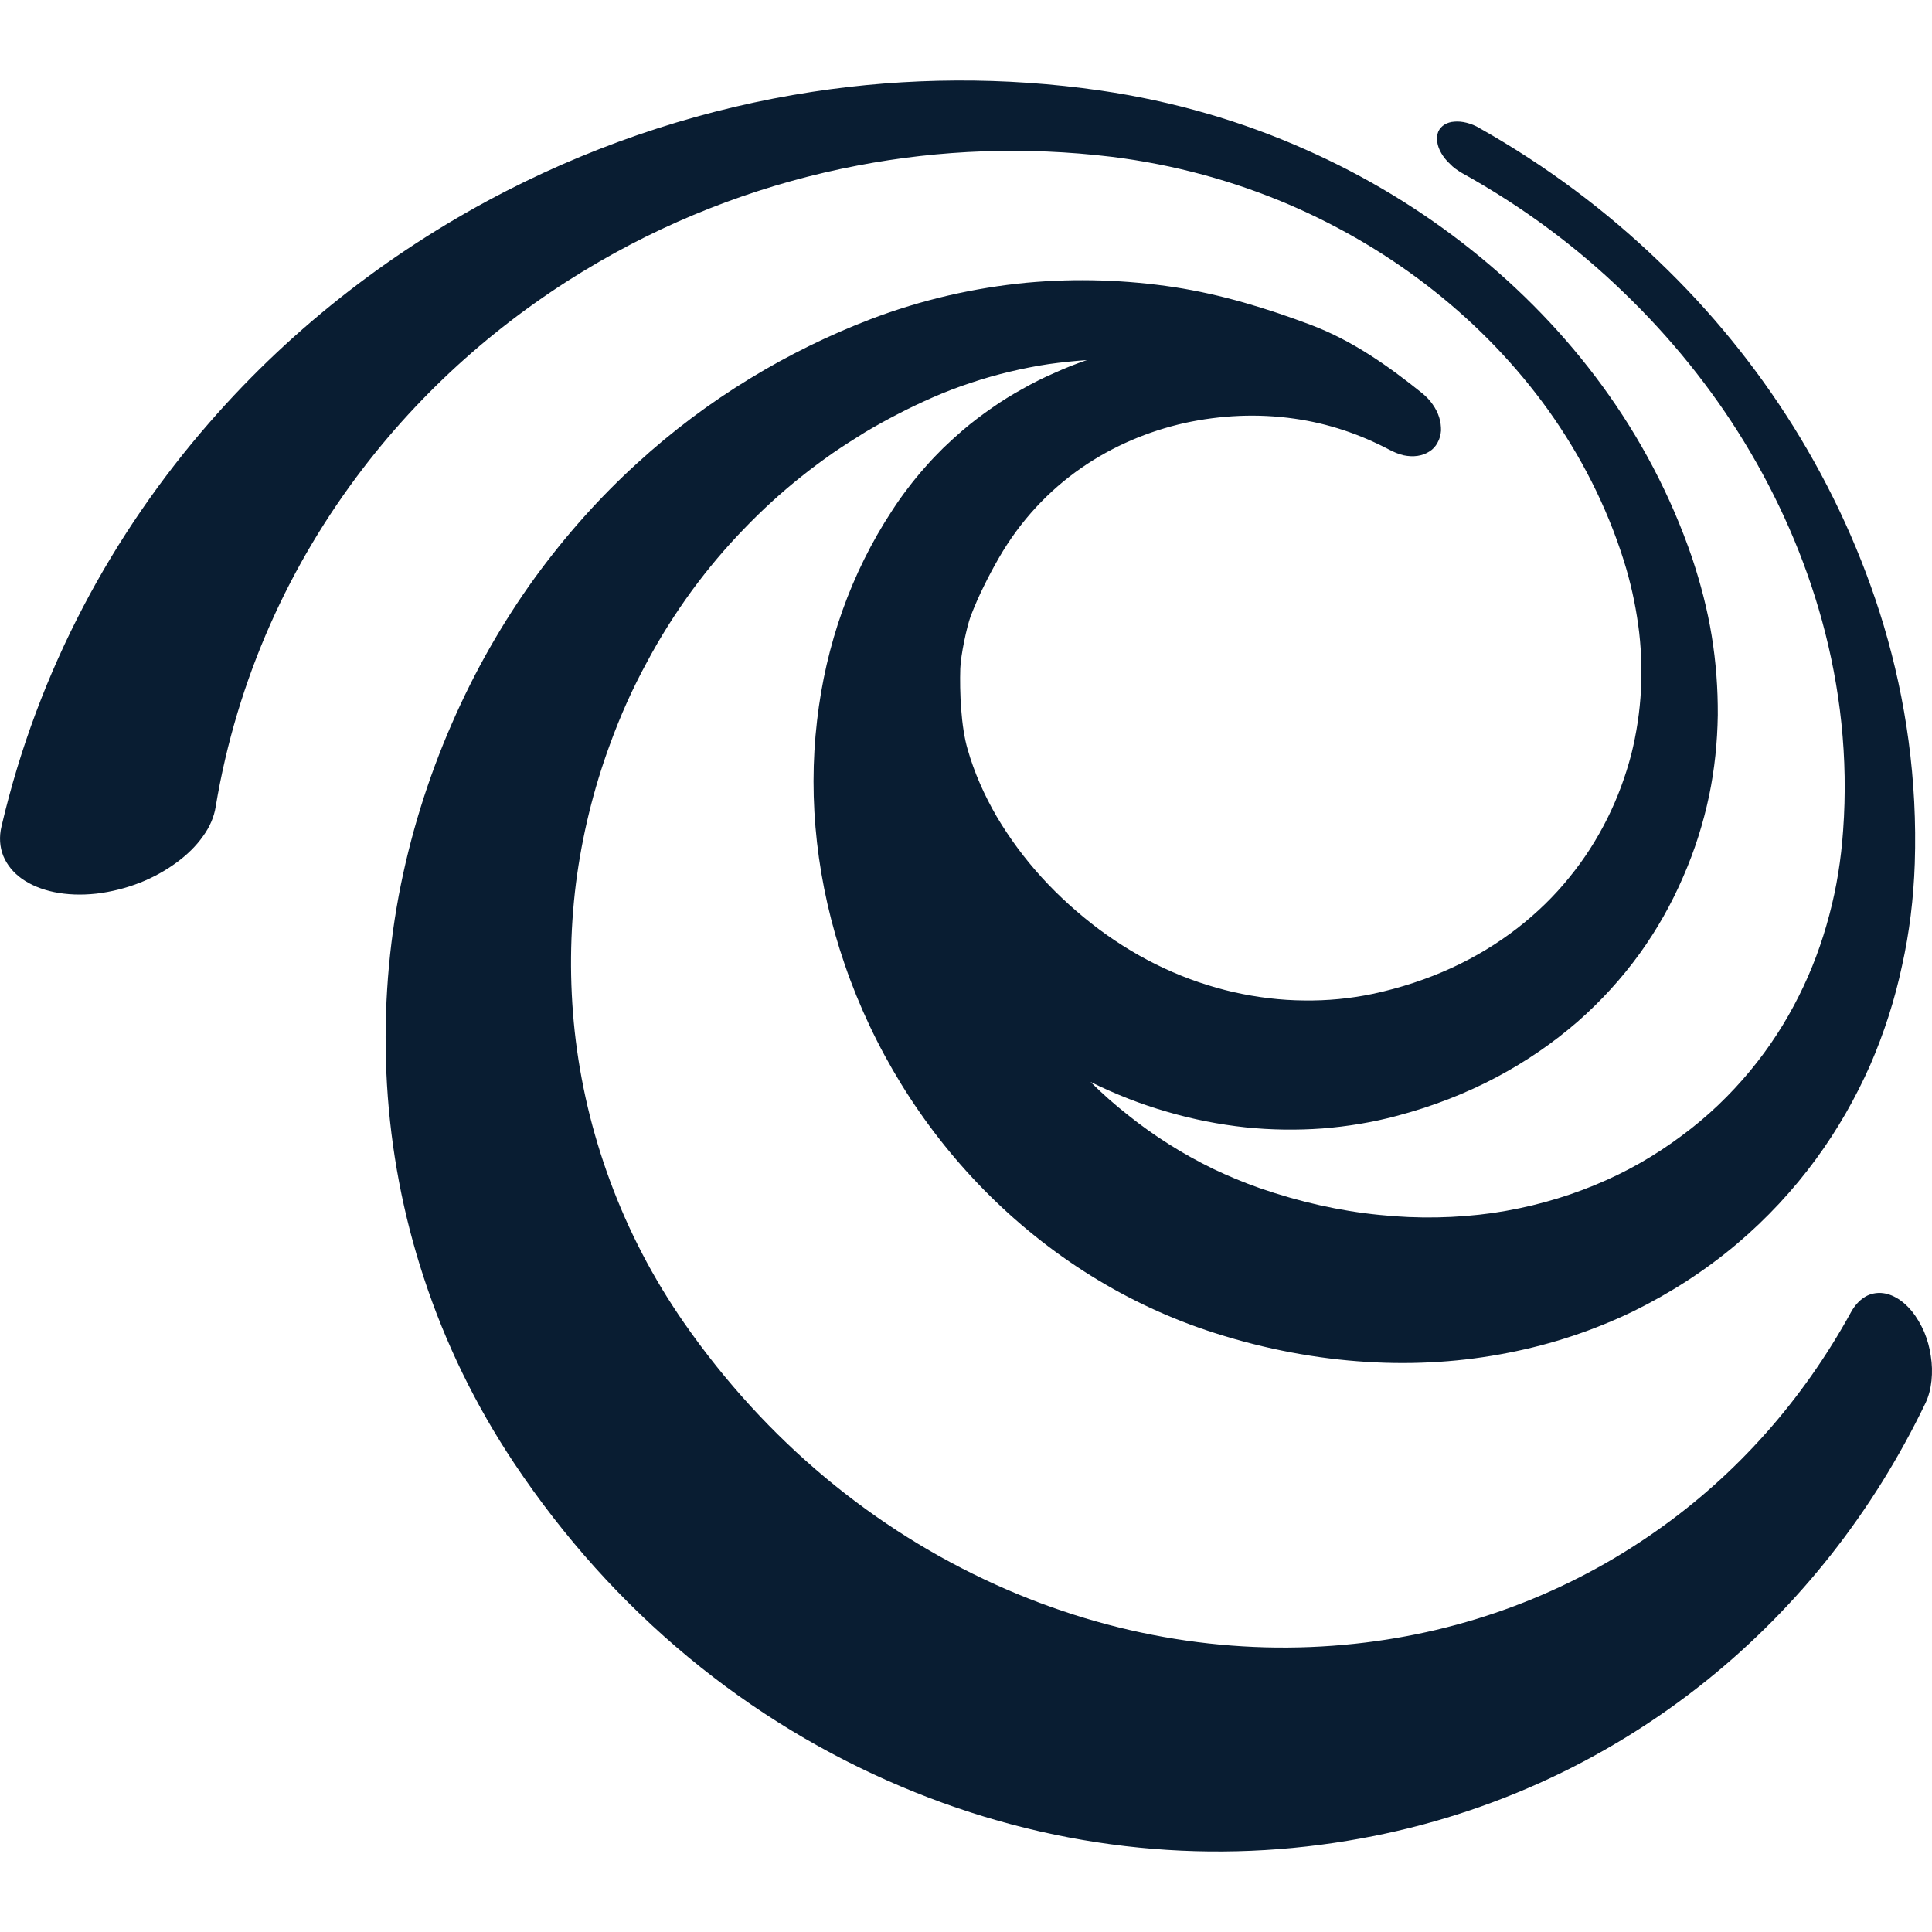 <?xml version="1.0" encoding="UTF-8"?>
<svg xmlns="http://www.w3.org/2000/svg" width="24" height="24" viewBox="0 0 24 24" fill="none">
  <path d="M17.665 4.883C17.244 4.545 16.799 4.23 16.284 4.036C15.737 3.83 15.174 3.658 14.593 3.568C13.995 3.477 13.375 3.455 12.754 3.512C12.109 3.574 11.454 3.721 10.81 3.967C10.294 4.165 9.796 4.41 9.32 4.7C8.821 5.003 8.35 5.356 7.911 5.758C7.449 6.178 7.026 6.653 6.644 7.177C6.246 7.728 5.899 8.333 5.614 8.987C5.314 9.673 5.092 10.39 4.953 11.127C4.81 11.897 4.761 12.682 4.807 13.469C4.855 14.282 5.007 15.091 5.266 15.876C5.53 16.68 5.904 17.452 6.384 18.172C7.627 20.038 9.307 21.397 11.197 22.194C13.018 22.965 14.93 23.168 16.744 22.866C18.413 22.591 19.933 21.896 21.206 20.871C22.349 19.95 23.269 18.781 23.921 17.426C23.96 17.342 23.984 17.248 23.994 17.149C24.004 17.05 24.002 16.946 23.985 16.844C23.971 16.741 23.942 16.64 23.903 16.545C23.861 16.451 23.81 16.363 23.75 16.288C23.686 16.212 23.619 16.155 23.551 16.118C23.483 16.08 23.412 16.061 23.346 16.061C23.277 16.062 23.211 16.08 23.153 16.12C23.094 16.159 23.041 16.217 22.997 16.295C22.393 17.396 21.571 18.32 20.574 19.019C19.485 19.786 18.208 20.272 16.832 20.419C15.36 20.577 13.825 20.344 12.367 19.684C10.867 19.005 9.524 17.909 8.497 16.432C8.113 15.879 7.806 15.288 7.579 14.672C7.355 14.067 7.208 13.443 7.139 12.811C7.073 12.197 7.079 11.579 7.155 10.97C7.231 10.382 7.372 9.804 7.577 9.247C7.706 8.892 7.858 8.552 8.034 8.23C8.201 7.916 8.39 7.618 8.594 7.338C8.795 7.064 9.011 6.808 9.242 6.57C9.466 6.337 9.703 6.12 9.952 5.922C10.081 5.819 10.212 5.722 10.343 5.63C10.476 5.539 10.611 5.453 10.747 5.369C10.882 5.289 11.02 5.212 11.163 5.139C11.299 5.068 11.442 5.001 11.584 4.938C11.744 4.868 11.903 4.807 12.066 4.754C12.226 4.7 12.386 4.655 12.546 4.617C12.707 4.579 12.866 4.547 13.028 4.523C13.185 4.501 13.345 4.484 13.502 4.473C13.365 4.52 13.23 4.573 13.101 4.632C12.964 4.691 12.833 4.757 12.704 4.83C12.573 4.902 12.444 4.981 12.321 5.068C12.196 5.155 12.072 5.248 11.955 5.349C11.874 5.419 11.795 5.491 11.718 5.565C11.641 5.641 11.565 5.72 11.493 5.803C11.419 5.886 11.348 5.972 11.28 6.062C11.21 6.153 11.144 6.246 11.081 6.344C10.57 7.123 10.258 8.011 10.15 8.95C10.033 9.948 10.15 10.983 10.493 11.98C10.848 13.015 11.436 13.98 12.226 14.784C13.021 15.591 13.993 16.209 15.089 16.559C15.724 16.762 16.359 16.88 16.98 16.918C17.585 16.956 18.175 16.916 18.736 16.805C19.285 16.698 19.8 16.525 20.286 16.291C20.748 16.064 21.183 15.784 21.574 15.454C21.95 15.136 22.278 14.782 22.558 14.4C22.827 14.033 23.05 13.642 23.233 13.229C23.404 12.834 23.538 12.42 23.628 11.995C23.72 11.584 23.771 11.16 23.786 10.728C23.82 9.693 23.677 8.698 23.401 7.772C23.139 6.898 22.756 6.064 22.278 5.298C21.815 4.557 21.251 3.862 20.602 3.243C19.958 2.624 19.217 2.064 18.38 1.592C18.328 1.56 18.27 1.538 18.219 1.525C18.164 1.511 18.114 1.507 18.067 1.511C18.019 1.514 17.981 1.526 17.944 1.548C17.91 1.569 17.882 1.599 17.866 1.637C17.851 1.675 17.846 1.718 17.854 1.764C17.86 1.809 17.877 1.856 17.905 1.904C17.931 1.949 17.968 1.996 18.013 2.037C18.053 2.081 18.107 2.117 18.164 2.151C18.92 2.57 19.591 3.072 20.168 3.631C20.751 4.191 21.257 4.818 21.667 5.489C22.088 6.179 22.419 6.928 22.634 7.711C22.86 8.534 22.962 9.413 22.896 10.316C22.871 10.677 22.815 11.028 22.724 11.368C22.632 11.718 22.506 12.055 22.346 12.373C22.181 12.703 21.98 13.013 21.742 13.301C21.495 13.599 21.214 13.87 20.89 14.109C20.558 14.357 20.199 14.563 19.81 14.722C19.411 14.887 18.987 15.003 18.546 15.068C18.089 15.132 17.619 15.142 17.137 15.092C16.643 15.043 16.144 14.931 15.645 14.758C15.446 14.688 15.255 14.608 15.068 14.519C14.88 14.427 14.696 14.325 14.521 14.214C14.345 14.103 14.175 13.982 14.014 13.853C13.849 13.723 13.694 13.587 13.547 13.44C13.858 13.594 14.175 13.718 14.499 13.811C14.82 13.905 15.146 13.969 15.472 14.004C15.791 14.037 16.112 14.041 16.429 14.018C16.74 13.993 17.048 13.943 17.347 13.863C17.793 13.746 18.208 13.584 18.591 13.381C18.96 13.185 19.295 12.954 19.598 12.691C19.888 12.437 20.146 12.153 20.368 11.847C20.583 11.549 20.764 11.229 20.91 10.89C21.053 10.563 21.159 10.227 21.231 9.885C21.3 9.555 21.334 9.219 21.339 8.883C21.341 8.556 21.317 8.226 21.263 7.896C21.211 7.575 21.127 7.253 21.021 6.933C20.754 6.151 20.371 5.432 19.903 4.792C19.445 4.165 18.895 3.596 18.28 3.106C17.663 2.613 16.967 2.188 16.212 1.855C15.439 1.511 14.586 1.258 13.673 1.125C12.478 0.952 11.272 0.96 10.089 1.141C8.793 1.339 7.505 1.75 6.29 2.372C4.938 3.066 3.664 4.028 2.601 5.25C1.404 6.622 0.475 8.315 0.019 10.264C-0.013 10.398 -0.003 10.523 0.041 10.633C0.087 10.744 0.165 10.84 0.273 10.917C0.382 10.993 0.517 11.05 0.673 11.082C0.83 11.114 1.006 11.122 1.198 11.101C1.384 11.079 1.568 11.032 1.739 10.965C1.906 10.899 2.06 10.813 2.193 10.715C2.325 10.618 2.438 10.508 2.521 10.389C2.605 10.274 2.659 10.149 2.679 10.023C2.946 8.418 3.605 6.998 4.509 5.819C5.327 4.751 6.339 3.89 7.446 3.25C8.451 2.668 9.54 2.269 10.655 2.056C11.682 1.859 12.742 1.82 13.802 1.947C14.59 2.044 15.33 2.25 16.007 2.539C16.668 2.822 17.279 3.188 17.82 3.618C18.357 4.044 18.836 4.542 19.232 5.093C19.633 5.655 19.957 6.282 20.171 6.963C20.255 7.229 20.313 7.494 20.35 7.76C20.388 8.029 20.397 8.299 20.385 8.566C20.371 8.837 20.33 9.108 20.264 9.373C20.193 9.641 20.097 9.906 19.969 10.163C19.838 10.426 19.681 10.672 19.496 10.898C19.309 11.131 19.092 11.341 18.852 11.528C18.603 11.721 18.332 11.886 18.034 12.023C17.729 12.163 17.398 12.273 17.049 12.347C16.772 12.405 16.487 12.432 16.201 12.428C15.909 12.426 15.617 12.39 15.327 12.325C15.033 12.258 14.743 12.159 14.465 12.03C14.182 11.899 13.911 11.736 13.652 11.544C13.397 11.352 13.155 11.135 12.941 10.9C12.727 10.665 12.539 10.41 12.381 10.143C12.226 9.876 12.103 9.598 12.021 9.311C11.937 9.029 11.92 8.592 11.929 8.303C11.935 8.136 12.009 7.789 12.057 7.657C12.107 7.528 12.162 7.401 12.223 7.279C12.282 7.158 12.345 7.041 12.407 6.933C12.675 6.467 13.028 6.093 13.434 5.812C13.825 5.541 14.264 5.356 14.72 5.254C15.163 5.158 15.621 5.135 16.081 5.201C16.503 5.261 16.892 5.394 17.254 5.584C17.315 5.616 17.375 5.642 17.437 5.656C17.497 5.668 17.555 5.671 17.609 5.663C17.663 5.655 17.713 5.637 17.756 5.609C17.8 5.582 17.834 5.545 17.858 5.498C17.884 5.453 17.897 5.402 17.901 5.348C17.901 5.295 17.896 5.24 17.878 5.185C17.861 5.13 17.834 5.076 17.798 5.025C17.762 4.972 17.716 4.925 17.665 4.883Z" fill="#091D32"></path>
</svg>
